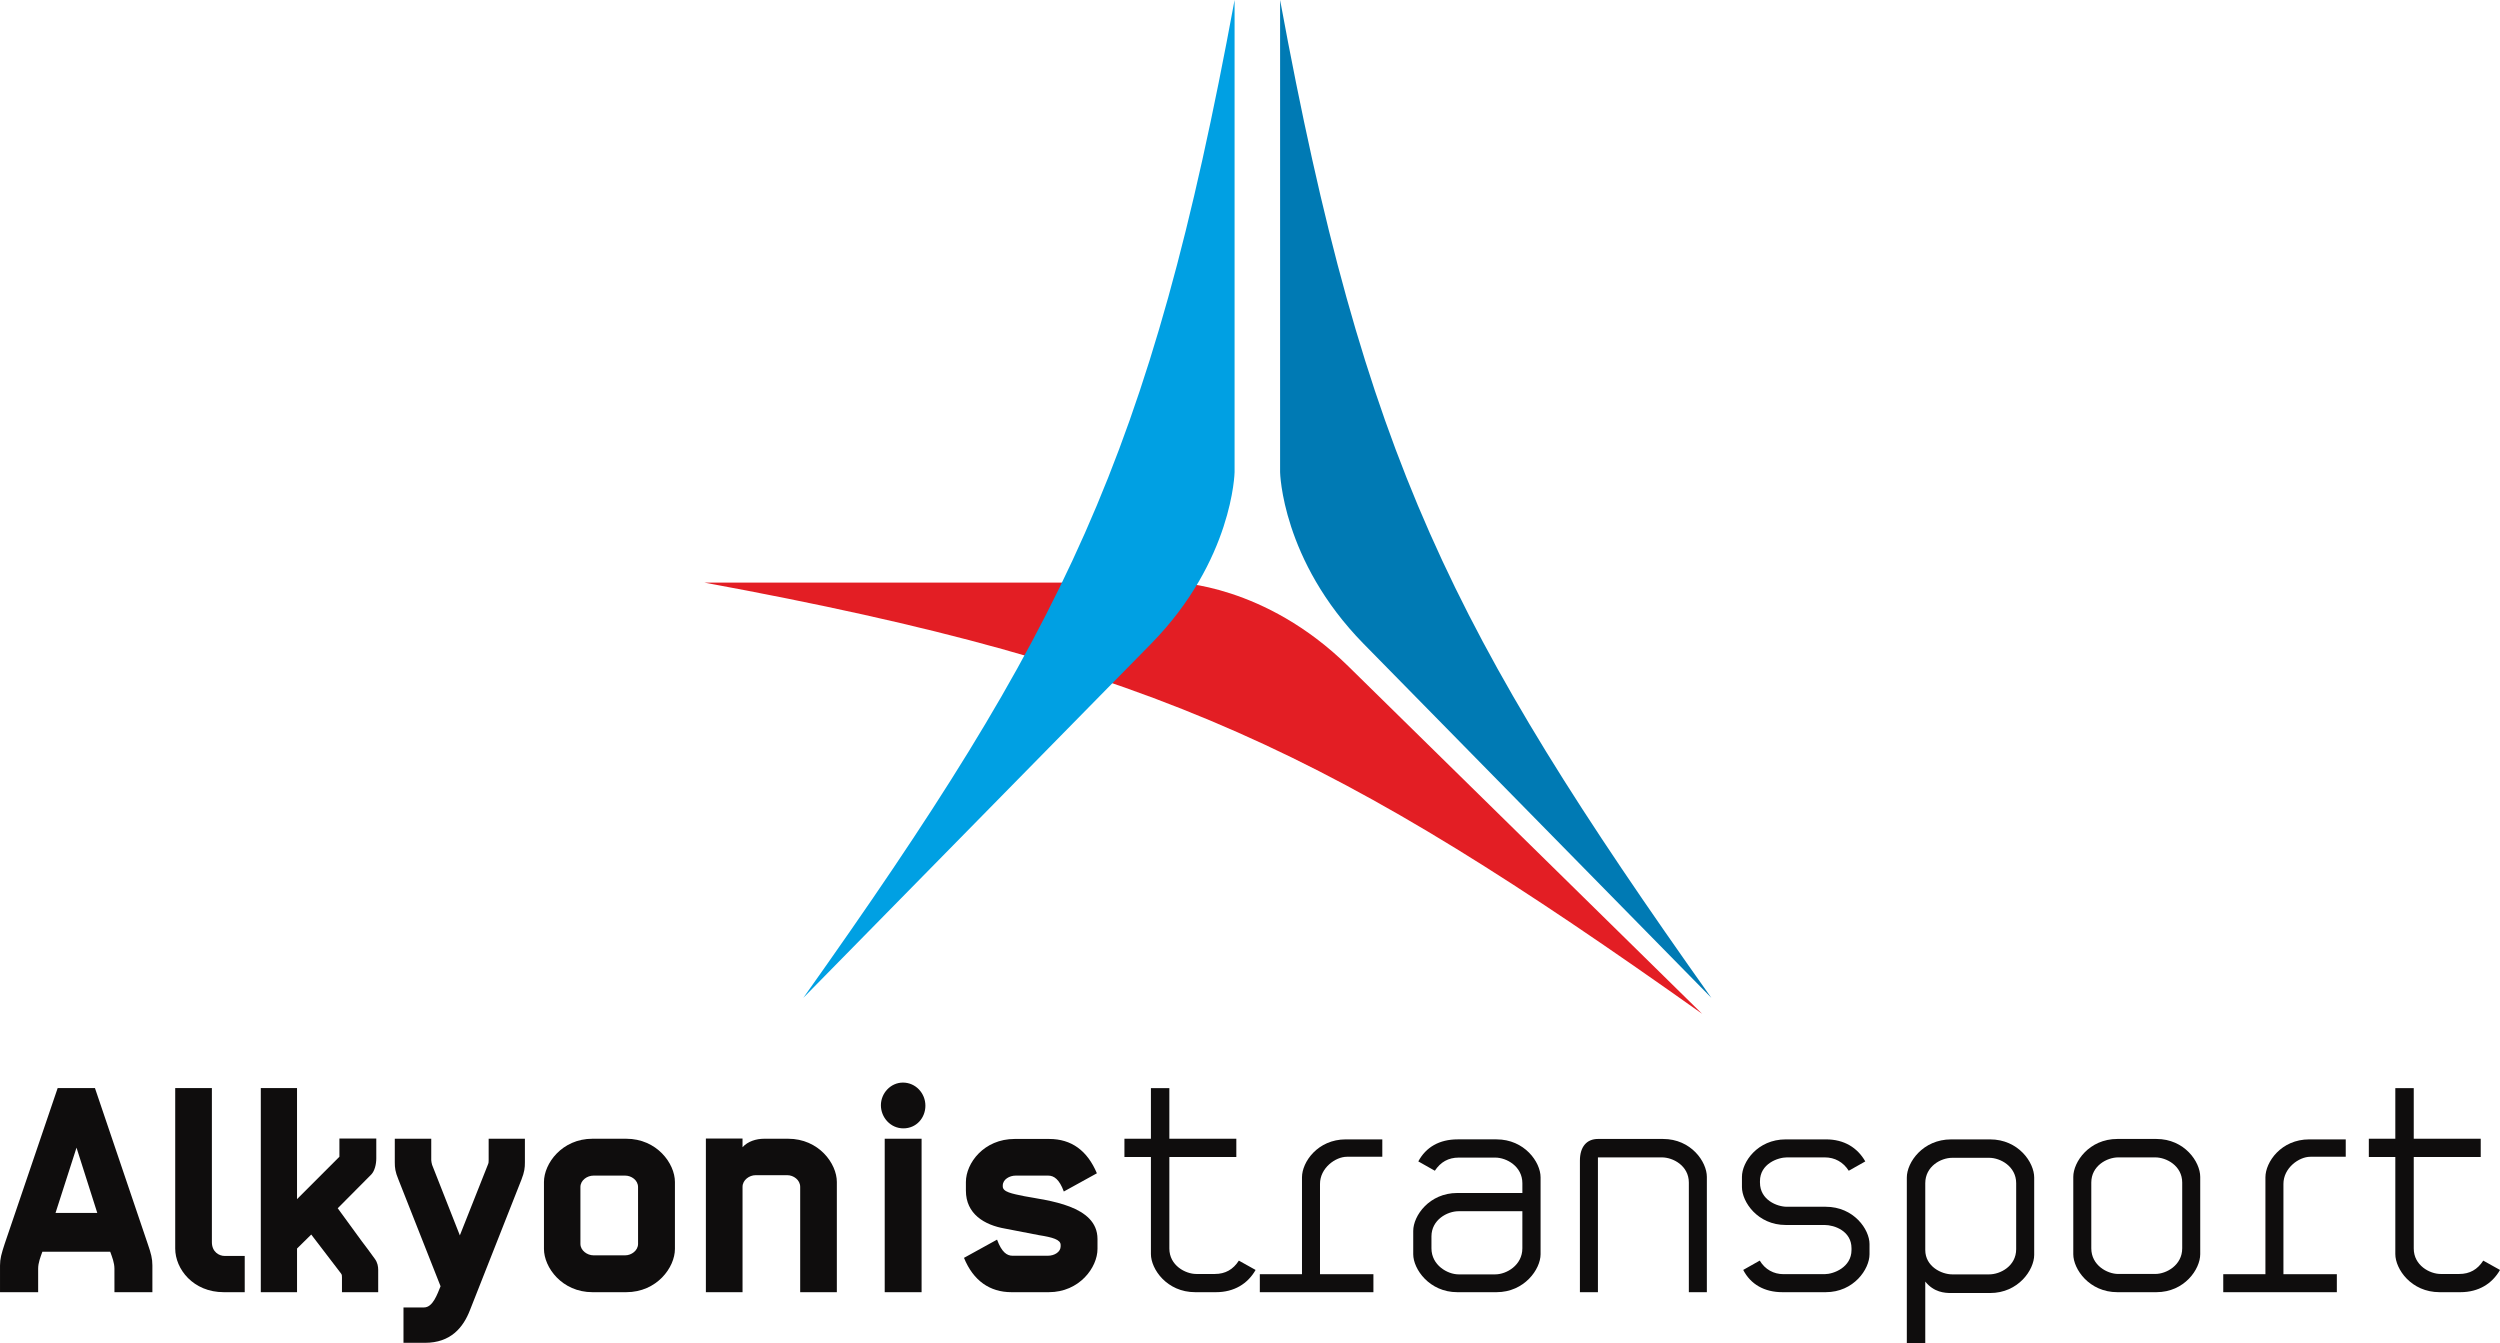 <?xml version="1.0" encoding="UTF-8" standalone="no"?>
<svg
   width="184.32pt"
   height="99.02pt"
   viewBox="0 0 184.32 99.02"
   version="1.1"
   id="svg206"
   sodipodi:docname="logo-light.svg"
   xmlns:inkscape="http://www.inkscape.org/namespaces/inkscape"
   xmlns:sodipodi="http://sodipodi.sourceforge.net/DTD/sodipodi-0.dtd"
   xmlns:xlink="http://www.w3.org/1999/xlink"
   xmlns="http://www.w3.org/2000/svg"
   xmlns:svg="http://www.w3.org/2000/svg">
  <sodipodi:namedview
     id="namedview208"
     pagecolor="#ffffff"
     bordercolor="#000000"
     borderopacity="0.25"
     inkscape:showpageshadow="2"
     inkscape:pageopacity="0.0"
     inkscape:pagecheckerboard="0"
     inkscape:deskcolor="#d1d1d1"
     inkscape:document-units="pt"
     showgrid="false" />
  <defs
     id="defs156">
    <g
       id="g47">
      <g
         id="glyph-0-0">
        <path
           d="m 8.625,0 h 2.797 v -1.969 c 0,-0.5 -0.094,-0.875 -0.344,-1.594 L 7.188,-15.047 h -2.75 L 0.531,-3.562 C 0.297,-2.844 0.188,-2.469 0.188,-1.969 V 0 H 3 v -1.734 c 0,-0.438 0.172,-0.859 0.312,-1.25 h 5 c 0.141,0.391 0.312,0.812 0.312,1.25 z m -2.797,-10.656 1.531,4.812 H 4.281 Z m 0,0"
           id="path2" />
      </g>
      <g
         id="glyph-0-1">
        <path
           d="M 5.062,0 C 2.812,0 1.484,-1.703 1.484,-3.219 V -15.047 H 4.188 V -3.688 c 0,0.719 0.531,1.016 0.938,1.016 H 6.609 V 0 Z m 0,0"
           id="path5" />
      </g>
      <g
         id="glyph-0-2">
        <path
           d="M 6.984,0 H 9.656 v -1.641 c 0,-0.25 -0.047,-0.531 -0.234,-0.797 C 9.047,-2.969 8.719,-3.391 8.438,-3.766 7.875,-4.531 7.188,-5.469 6.672,-6.188 l 2.484,-2.5 c 0.234,-0.25 0.359,-0.734 0.359,-1.172 v -1.469 h -2.719 v 1.344 l -3.125,3.125 v -8.188 H 1 V 0 H 3.672 V -3.219 L 4.719,-4.25 6.906,-1.391 C 6.984,-1.281 6.984,-1.25 6.984,-1.094 Z m 0,0"
           id="path8" />
      </g>
      <g
         id="glyph-0-3">
        <path
           d="M 6.047,1.312 C 5.547,2.609 4.625,3.734 2.719,3.734 H 1.141 V 1.125 H 2.656 c 0.656,0 0.984,-1 1.219,-1.562 L 0.766,-8.312 C 0.531,-8.875 0.5,-9.172 0.5,-9.578 V -11.312 h 2.688 v 1.578 c 0,0.094 0.031,0.219 0.062,0.344 l 2.047,5.203 2.062,-5.203 c 0.062,-0.141 0.062,-0.203 0.062,-0.344 V -11.312 h 2.672 v 1.734 c 0,0.406 -0.031,0.703 -0.25,1.266 z m 0,0"
           id="path11" />
      </g>
      <g
         id="glyph-0-4">
        <path
           d="M 4.781,0 C 2.531,0 1.203,-1.828 1.203,-3.188 V -8.125 c 0,-1.359 1.328,-3.188 3.578,-3.188 h 2.484 c 2.266,0 3.594,1.828 3.594,3.188 v 4.938 C 10.859,-1.828 9.531,0 7.266,0 Z m 3.359,-7.75 c 0,-0.516 -0.5,-0.844 -0.938,-0.844 H 4.844 c -0.438,0 -0.953,0.328 -0.953,0.844 v 4.188 c 0,0.5 0.516,0.844 0.953,0.844 h 2.359 c 0.438,0 0.938,-0.344 0.938,-0.844 z m 0,0"
           id="path14" />
      </g>
      <g
         id="glyph-0-5">
        <path
           d="m 8.141,0 h 2.703 v -8.125 c 0,-1.359 -1.328,-3.188 -3.594,-3.188 H 5.484 c -0.578,0 -1.203,0.188 -1.594,0.625 v -0.641 H 1.188 V 0 H 3.891 V -7.766 C 3.891,-8.281 4.406,-8.625 4.844,-8.625 h 2.359 c 0.438,0 0.938,0.344 0.938,0.859 z m 0,0"
           id="path17" />
      </g>
      <g
         id="glyph-0-6">
        <path
           d="m 3.734,-12.078 c -0.953,0 -1.656,-0.812 -1.656,-1.703 0,-0.891 0.719,-1.672 1.625,-1.672 0.938,0 1.656,0.781 1.656,1.703 0,0.891 -0.656,1.672 -1.625,1.672 z m -1.375,0.766 h 2.719 V 0 h -2.719 z m 0,0"
           id="path20" />
      </g>
      <g
         id="glyph-0-7">
        <path
           d="m 4.453,0 c -1.594,0 -2.812,-0.844 -3.5,-2.531 l 2.438,-1.344 c 0.344,0.938 0.734,1.188 1.141,1.188 h 2.609 c 0.484,0 0.938,-0.281 0.938,-0.688 v -0.109 c 0,-0.391 -0.594,-0.562 -1.594,-0.719 l -2.5,-0.484 C 2.438,-4.953 1.094,-5.781 1.094,-7.484 V -8.125 c 0,-1.391 1.328,-3.172 3.594,-3.172 h 2.547 c 1.641,0 2.812,0.859 3.516,2.531 l -2.438,1.344 C 7.984,-8.328 7.578,-8.594 7.172,-8.594 H 4.75 c -0.422,0 -0.938,0.266 -0.938,0.734 v 0.062 c 0,0.406 0.656,0.531 1.578,0.719 1.734,0.328 5.406,0.672 5.406,3.156 V -3.188 C 10.797,-1.828 9.469,0 7.203,0 Z m 0,0"
           id="path23" />
      </g>
      <g
         id="glyph-1-0">
        <path
           d="M 6.109,0 C 4.016,0 2.844,-1.703 2.844,-2.812 V -9.969 H 0.891 V -11.312 H 2.844 v -3.734 h 1.359 v 3.734 h 4.938 v 1.344 h -4.938 v 6.75 c 0,1.25 1.188,1.875 1.984,1.875 h 1.375 c 0.766,0 1.344,-0.328 1.766,-0.984 l 1.234,0.688 C 9.984,-0.625 8.984,0 7.641,0 Z m 0,0"
           id="path26" />
      </g>
      <g
         id="glyph-1-1">
        <path
           d="m 6.812,-9.984 c -0.844,0 -1.984,0.828 -1.984,2 v 6.656 h 3.938 V 0 h -8.375 V -1.328 H 3.5 V -8.469 c 0,-1.125 1.156,-2.797 3.234,-2.797 h 2.688 v 1.281 z m 0,0"
           id="path29" />
      </g>
      <g
         id="glyph-1-2">
        <path
           d="m 4.719,0 c -2.062,0 -3.25,-1.703 -3.25,-2.797 v -1.719 c 0,-1.125 1.188,-2.797 3.25,-2.797 h 4.797 v -0.719 c 0,-1.25 -1.172,-1.891 -2,-1.891 h -2.688 c -0.766,0 -1.344,0.328 -1.766,0.969 l -1.219,-0.688 c 0.562,-1.047 1.547,-1.625 2.906,-1.625 h 2.859 c 2.062,0 3.25,1.672 3.25,2.797 v 5.672 C 10.859,-1.703 9.672,0 7.609,0 Z M 4.812,-5.969 c -0.828,0 -2,0.625 -2,1.859 v 0.875 c 0,1.25 1.188,1.922 2,1.922 h 2.703 c 0.828,0 2,-0.672 2,-1.922 V -5.969 Z m 0,0"
           id="path32" />
      </g>
      <g
         id="glyph-1-3">
        <path
           d="M 9.422,0 H 10.75 v -8.5 c 0,-1.109 -1.156,-2.797 -3.234,-2.797 H 2.719 c -0.828,0 -1.328,0.578 -1.328,1.594 V 0 H 2.719 V -9.938 H 7.438 c 0.812,0 1.984,0.609 1.984,1.859 z m 0,0"
           id="path35" />
      </g>
      <g
         id="glyph-1-4">
        <path
           d="M 4.266,0 C 2.938,0 1.922,-0.578 1.375,-1.641 l 1.219,-0.688 c 0.391,0.656 1.031,1 1.75,1 H 7.375 c 0.656,0 1.984,-0.5 1.984,-1.781 v -0.125 c 0,-1.281 -1.266,-1.719 -1.984,-1.719 H 4.516 C 2.438,-4.953 1.281,-6.656 1.281,-7.75 V -8.5 c 0,-1.094 1.141,-2.766 3.234,-2.766 h 2.969 c 1.328,0 2.312,0.609 2.891,1.625 l -1.219,0.688 C 8.75,-9.594 8.125,-9.938 7.391,-9.938 H 4.594 c -0.656,0 -1.984,0.469 -1.984,1.75 v 0.109 c 0,1.281 1.266,1.781 1.984,1.781 h 2.859 c 2.078,0 3.234,1.672 3.234,2.75 v 0.75 C 10.688,-1.703 9.531,0 7.453,0 Z m 0,0"
           id="path38" />
      </g>
      <g
         id="glyph-1-5">
        <path
           d="m 4.75,0.062 c -0.469,0 -1.266,-0.047 -1.906,-0.844 V 3.75 H 1.484 V -8.453 c 0,-1.125 1.188,-2.812 3.266,-2.812 h 2.875 c 2.078,0 3.25,1.688 3.25,2.812 V -2.75 c 0,1.109 -1.172,2.812 -3.25,2.812 z m 4.797,-8.094 c 0,-1.25 -1.172,-1.875 -1.984,-1.875 H 4.828 c -0.828,0 -1.984,0.625 -1.984,1.875 v 4.922 c 0,1.219 1.203,1.797 1.984,1.797 H 7.562 c 0.812,0 1.984,-0.609 1.984,-1.859 z m 0,0"
           id="path41" />
      </g>
      <g
         id="glyph-1-6">
        <path
           d="m 4.641,0 c -2.078,0 -3.25,-1.703 -3.25,-2.797 V -8.5 c 0,-1.109 1.172,-2.797 3.25,-2.797 h 2.875 c 2.078,0 3.234,1.688 3.234,2.797 v 5.703 C 10.75,-1.703 9.594,0 7.516,0 Z m 4.781,-8.078 C 9.422,-9.328 8.25,-9.938 7.438,-9.938 H 4.703 c -0.812,0 -1.984,0.609 -1.984,1.859 v 4.844 c 0,1.25 1.172,1.891 1.984,1.891 H 7.438 c 0.812,0 1.984,-0.641 1.984,-1.891 z m 0,0"
           id="path44" />
      </g>
    </g>
  </defs>
  <g
     fill="#898989"
     fill-opacity="1"
     id="g178"
     transform="translate(-49.664,-92.223)"
     style="fill:#0f0d0d;fill-opacity:1">
    <use
       xlink:href="#glyph-0-0"
       x="49.477"
       y="187.493"
       id="use162"
       style="fill:#0f0d0d;fill-opacity:1" />
    <use
       xlink:href="#glyph-0-1"
       x="61.098"
       y="187.493"
       id="use164"
       style="fill:#0f0d0d;fill-opacity:1" />
    <use
       xlink:href="#glyph-0-2"
       x="67.892"
       y="187.493"
       id="use166"
       style="fill:#0f0d0d;fill-opacity:1" />
    <use
       xlink:href="#glyph-0-3"
       x="78.271"
       y="187.493"
       id="use168"
       style="fill:#0f0d0d;fill-opacity:1" />
    <use
       xlink:href="#glyph-0-4"
       x="88.566"
       y="187.493"
       id="use170"
       style="fill:#0f0d0d;fill-opacity:1" />
    <use
       xlink:href="#glyph-0-5"
       x="100.519"
       y="187.493"
       id="use172"
       style="fill:#0f0d0d;fill-opacity:1" />
    <use
       xlink:href="#glyph-0-6"
       x="112.533"
       y="187.493"
       id="use174"
       style="fill:#0f0d0d;fill-opacity:1" />
    <use
       xlink:href="#glyph-0-7"
       x="119.784"
       y="187.493"
       id="use176"
       style="fill:#0f0d0d;fill-opacity:1" />
  </g>
  <g
     fill="#898989"
     fill-opacity="1"
     id="g198"
     transform="translate(-49.664,-92.223)"
     style="fill:#0f0d0d;fill-opacity:1">
    <use
       xlink:href="#glyph-1-0"
       x="131.675"
       y="187.493"
       id="use180"
       style="fill:#0f0d0d;fill-opacity:1" />
    <use
       xlink:href="#glyph-1-1"
       x="142.157"
       y="187.493"
       id="use182"
       style="fill:#0f0d0d;fill-opacity:1" />
    <use
       xlink:href="#glyph-1-2"
       x="152.39"
       y="187.493"
       id="use184"
       style="fill:#0f0d0d;fill-opacity:1" />
    <use
       xlink:href="#glyph-1-3"
       x="164.757"
       y="187.493"
       id="use186"
       style="fill:#0f0d0d;fill-opacity:1" />
    <use
       xlink:href="#glyph-1-4"
       x="176.813"
       y="187.493"
       id="use188"
       style="fill:#0f0d0d;fill-opacity:1" />
    <use
       xlink:href="#glyph-1-5"
       x="188.766"
       y="187.493"
       id="use190"
       style="fill:#0f0d0d;fill-opacity:1" />
    <use
       xlink:href="#glyph-1-6"
       x="201.132"
       y="187.493"
       id="use192"
       style="fill:#0f0d0d;fill-opacity:1" />
    <use
       xlink:href="#glyph-1-1"
       x="213.189"
       y="187.493"
       id="use194"
       style="fill:#0f0d0d;fill-opacity:1" />
    <use
       xlink:href="#glyph-1-0"
       x="223.422"
       y="187.493"
       id="use196"
       style="fill:#0f0d0d;fill-opacity:1" />
  </g>
  <path
     fill-rule="evenodd"
     fill="#e31e24"
     fill-opacity="1"
     d="M 125.5,74.75 C 98.445,55.555 85.711,49.18 51.929,42.953 h 34.812 c 0,0 6.5,0.117 12.648,6.152 6.152,6.031 26.109,25.645 26.109,25.645"
     id="path200" />
  <path
     fill-rule="evenodd"
     fill="#00a0e3"
     fill-opacity="1"
     d="M 59.226,73.57 C 78.422,46.512 84.797,33.777 91.023,0 v 34.813 c 0,0 -0.117,6.496 -6.152,12.648 -6.035,6.148 -25.645,26.109 -25.645,26.109"
     id="path202" />
  <path
     fill-rule="evenodd"
     fill="#007ab4"
     fill-opacity="1"
     d="M 126.176,73.57 C 106.984,46.512 100.605,33.777 94.379,0 v 34.813 c 0,0 0.117,6.496 6.152,12.648 6.035,6.148 25.645,26.109 25.645,26.109"
     id="path204" />
</svg>
